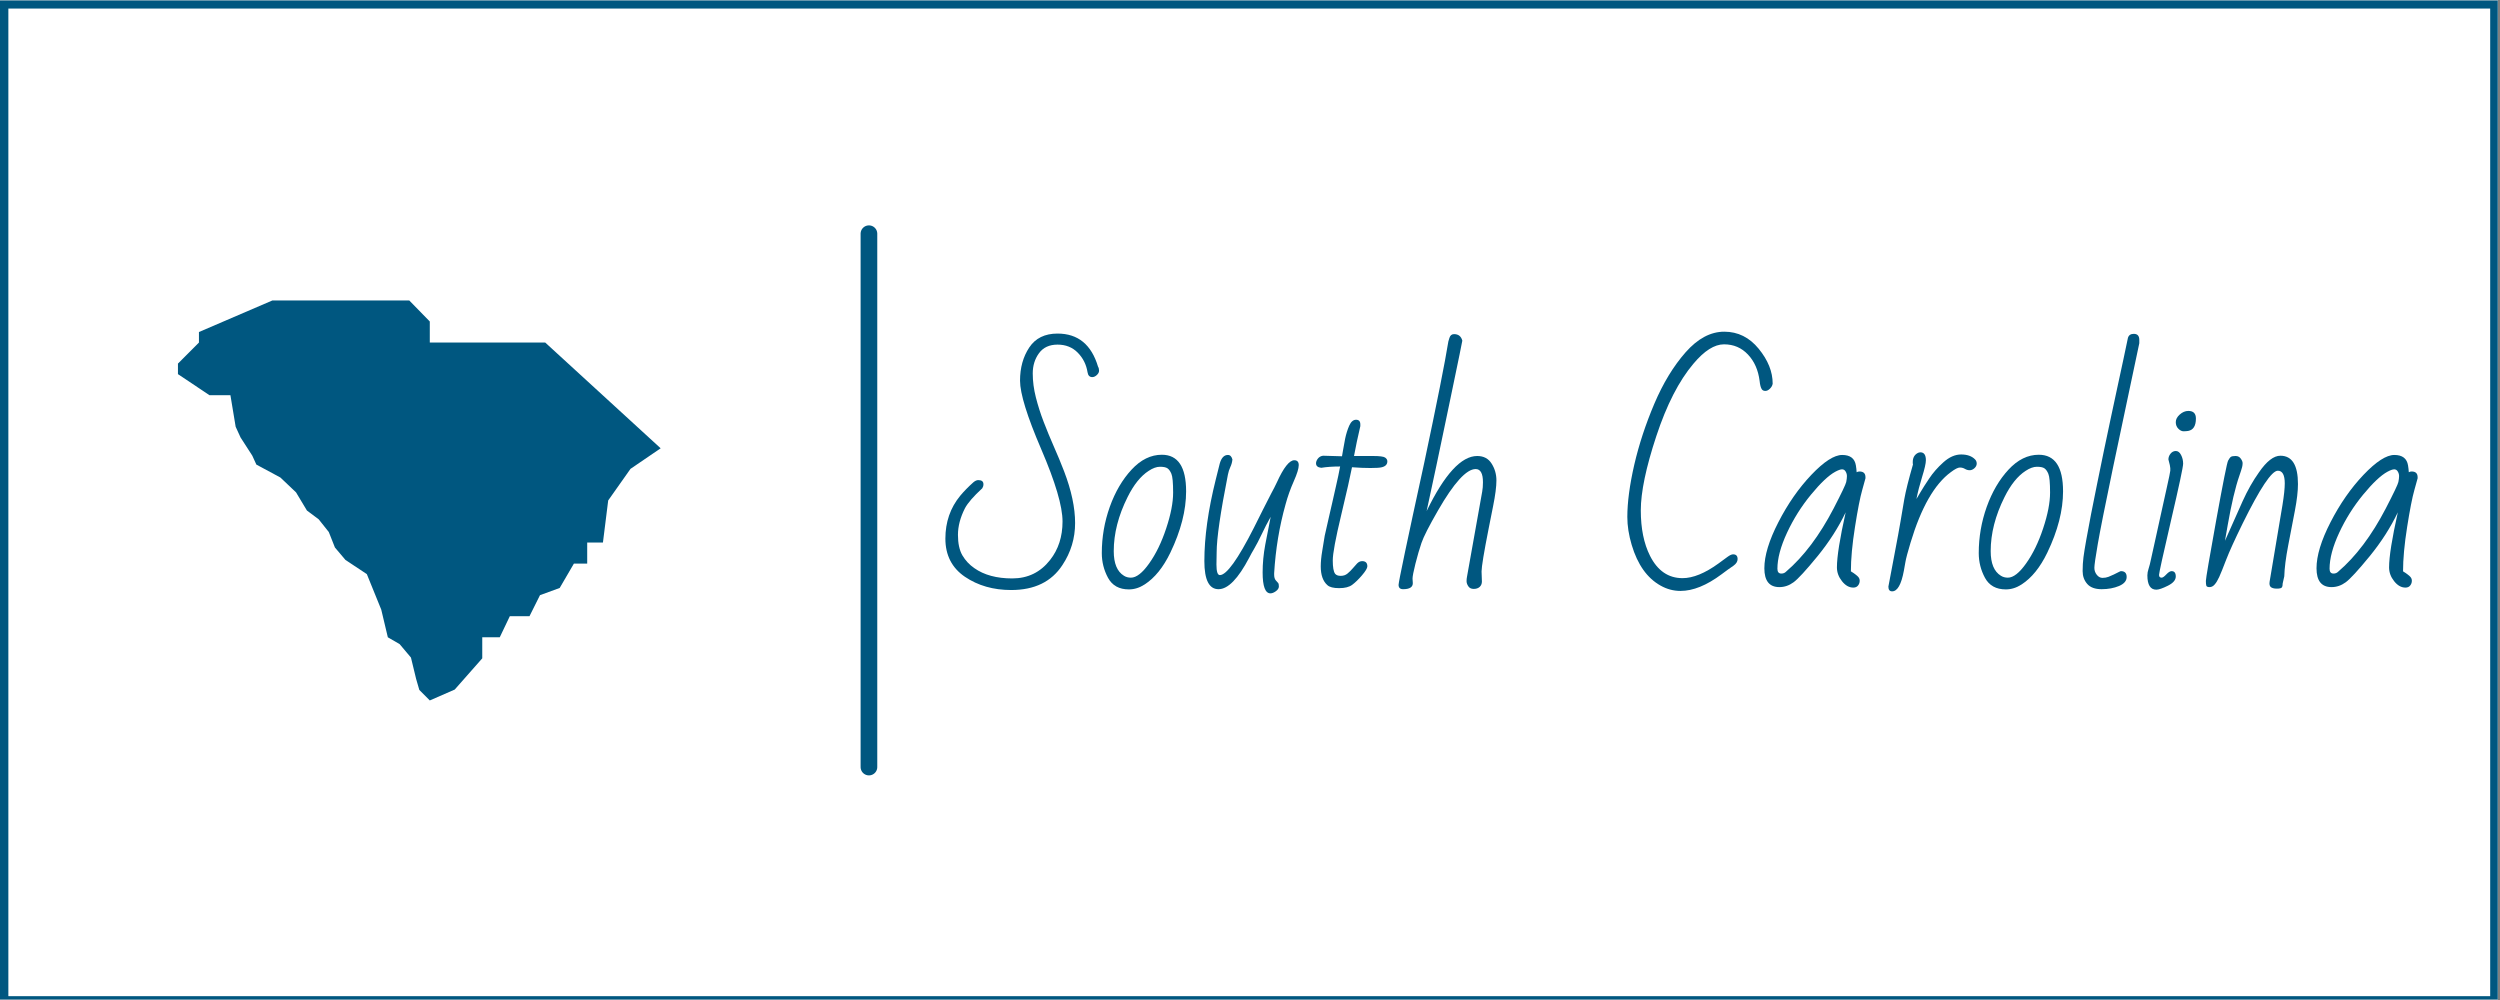 <?xml version="1.0" encoding="UTF-8"?> <svg xmlns="http://www.w3.org/2000/svg" xmlns:xlink="http://www.w3.org/1999/xlink" width="562.5pt" height="225pt" viewBox="0 0 562.5 225" version="1.2"><rect x="0" y="0" width="562.5" height="225" fill="#808080" stroke="none"/><defs><g><symbol overflow="visible" id="glyph0-0"><path style="stroke:none;" d="M 35.344 -15.938 L 39.641 -21.672 C 38.773 -22.41 38.047 -22.914 37.453 -23.188 L 33.094 -17.688 C 31.008 -19.352 29.102 -20.797 27.375 -22.016 C 26.582 -21.109 26.07 -20.336 25.844 -19.703 L 31.203 -15.469 L 26.969 -9.969 C 27 -9.789 27.301 -9.477 27.875 -9.031 C 28.457 -8.582 28.828 -8.367 28.984 -8.391 L 33.562 -13.562 L 39.062 -9.328 C 39.219 -9.367 39.523 -9.676 39.984 -10.25 C 40.441 -10.832 40.664 -11.191 40.656 -11.328 C 40.363 -11.586 39.613 -12.238 38.406 -13.281 C 37.195 -14.32 36.176 -15.207 35.344 -15.938 Z M 26.625 1.641 C 27.176 1.203 28.02 0.984 29.156 0.984 C 29.195 0.984 29.336 0.977 29.578 0.969 C 29.816 0.957 29.945 0.953 29.969 0.953 C 29.445 0.504 28.578 -0.098 27.359 -0.859 C 26.148 -1.629 25.547 -2.129 25.547 -2.359 C 25.547 -2.586 25.645 -2.77 25.844 -2.906 C 26.051 -3.039 26.203 -3.156 26.297 -3.25 C 26.016 -3.539 25.875 -3.879 25.875 -4.266 C 25.875 -4.648 25.883 -4.938 25.906 -5.125 C 22.77 -6.832 20.129 -9.031 17.984 -11.719 C 16.422 -13.664 15.258 -15.273 14.5 -16.547 C 13.75 -17.828 13.344 -18.504 13.281 -18.578 C 12.07 -18.984 11.242 -19.258 10.797 -19.406 C 10.359 -19.562 9.812 -19.75 9.156 -19.969 C 8.508 -20.195 8.051 -20.367 7.781 -20.484 C 7.508 -20.598 6.789 -20.883 5.625 -21.344 C 4.469 -21.801 3.57 -22.297 2.938 -22.828 C 2.301 -23.359 1.984 -23.797 1.984 -24.141 C 1.984 -24.484 2.207 -24.656 2.656 -24.656 L 17.75 -23.359 C 19.145 -23.648 20.676 -23.953 22.344 -24.266 C 24.02 -24.586 25.348 -24.844 26.328 -25.031 C 29.285 -25.625 31.219 -26.031 32.125 -26.25 C 35.102 -26.977 36.945 -27.891 37.656 -28.984 C 39.82 -32.828 42.305 -34.75 45.109 -34.75 C 46.453 -34.75 47.555 -34.613 48.422 -34.344 L 48.422 -34.391 L 52.812 -35.922 C 52.926 -35.922 52.984 -35.883 52.984 -35.812 L 52.984 -35.75 L 51.516 -31.688 L 55.625 -31.859 C 55.727 -31.859 55.781 -31.836 55.781 -31.797 C 55.781 -31.766 55.77 -31.727 55.75 -31.688 L 51.969 -27.797 L 51.906 -27.859 C 51.812 -18.547 47.078 -10.703 37.703 -4.328 C 37.703 -3.859 37.594 -3.5 37.375 -3.25 C 37.156 -3 36.91 -2.875 36.641 -2.875 L 35.922 -2.188 C 38.461 -1.281 40.336 -0.531 41.547 0.062 L 42.781 0.031 C 44.219 0.031 45.438 0.395 46.438 1.125 L 46.438 1.266 C 46.438 1.328 46.398 1.379 46.328 1.422 C 46.266 1.473 46.223 1.508 46.203 1.531 C 45.109 1.031 44.344 0.77 43.906 0.75 C 43.477 0.727 43.102 0.738 42.781 0.781 C 43.82 1.332 44.551 1.914 44.969 2.531 C 44.914 2.707 44.734 2.82 44.422 2.875 C 43.172 1.633 41.953 1.016 40.766 1.016 C 40.305 1.016 39.977 1.031 39.781 1.062 C 39.594 1.102 39.453 1.129 39.359 1.141 C 39.273 1.148 39.145 1.188 38.969 1.25 C 38.801 1.32 38.68 1.367 38.609 1.391 C 38.547 1.422 38.398 1.488 38.172 1.594 C 37.941 1.695 37.781 1.75 37.688 1.75 L 37.484 1.75 C 37.367 1.75 37.301 1.656 37.281 1.469 C 37.664 1.039 37.984 0.789 38.234 0.719 C 38.484 0.645 38.754 0.562 39.047 0.469 C 39.348 0.383 39.602 0.305 39.812 0.234 C 38.895 -0.266 37.812 -0.727 36.562 -1.156 C 35.312 -1.594 34.688 -1.879 34.688 -2.016 C 34.688 -2.242 34.906 -2.531 35.344 -2.875 C 35.062 -2.875 34.816 -3.008 34.609 -3.281 C 34.41 -3.551 34.281 -3.789 34.219 -4 L 32.641 -4 C 31.473 -4 30.391 -4.078 29.391 -4.234 C 29.035 -3.316 28.582 -2.859 28.031 -2.859 C 27.957 -2.859 27.879 -2.863 27.797 -2.875 C 27.336 -2.625 27.039 -2.438 26.906 -2.312 C 29.438 -0.695 31.086 0.426 31.859 1.062 C 31.992 1.102 32.316 1.16 32.828 1.234 C 33.336 1.316 33.727 1.395 34 1.469 C 34.82 1.695 35.52 2.207 36.094 3 C 36.094 3.156 36.051 3.254 35.969 3.297 C 35.895 3.348 35.844 3.391 35.812 3.422 C 35.312 2.961 34.895 2.648 34.562 2.484 C 34.238 2.328 33.691 2.191 32.922 2.078 C 33.691 2.555 34.223 3.32 34.516 4.375 C 34.453 4.531 34.367 4.609 34.266 4.609 C 34.16 4.609 34.086 4.609 34.047 4.609 C 33.035 2.992 31.988 2.062 30.906 1.812 C 30.539 1.758 30.02 1.734 29.344 1.734 C 28.676 1.734 27.828 1.863 26.797 2.125 C 26.68 1.957 26.625 1.797 26.625 1.641 Z M 26.625 1.641 "></path></symbol><symbol overflow="visible" id="glyph0-1"><path style="stroke:none;" d="M 24.828 -57.047 C 29.422 -57.047 32.457 -54.566 33.938 -49.609 C 34.094 -49.359 34.172 -49.055 34.172 -48.703 C 34.172 -48.348 34 -48.016 33.656 -47.703 C 33.32 -47.398 32.984 -47.25 32.641 -47.25 C 32.047 -47.25 31.691 -47.613 31.578 -48.344 C 31.305 -50.07 30.57 -51.539 29.375 -52.75 C 28.188 -53.957 26.672 -54.562 24.828 -54.562 C 22.984 -54.562 21.594 -53.914 20.656 -52.625 C 19.719 -51.344 19.25 -49.828 19.25 -48.078 C 19.25 -46.328 19.484 -44.531 19.953 -42.688 C 20.422 -40.844 21.008 -39 21.719 -37.156 C 22.426 -35.312 23.188 -33.469 24 -31.625 C 24.82 -29.781 25.586 -27.93 26.297 -26.078 C 27.953 -21.754 28.781 -17.867 28.781 -14.422 C 28.781 -10.973 27.828 -7.816 25.922 -4.953 C 23.484 -1.211 19.645 0.656 14.406 0.656 C 10.395 0.656 6.922 -0.336 3.984 -2.328 C 1.055 -4.328 -0.406 -7.188 -0.406 -10.906 C -0.406 -14.633 0.707 -17.852 2.938 -20.562 C 3.75 -21.539 4.738 -22.551 5.906 -23.594 C 6.289 -23.914 6.656 -24.078 7 -24.078 C 7.77 -24.078 8.156 -23.766 8.156 -23.141 C 8.156 -22.805 8.066 -22.504 7.891 -22.234 C 5.93 -20.43 4.633 -18.938 4 -17.75 C 2.945 -15.676 2.422 -13.676 2.422 -11.75 C 2.422 -9.832 2.754 -8.297 3.422 -7.141 C 4.098 -5.992 4.992 -5.035 6.109 -4.266 C 8.297 -2.723 11.141 -1.953 14.641 -1.953 C 18.148 -1.953 20.988 -3.336 23.156 -6.109 C 25.02 -8.473 25.953 -11.359 25.953 -14.766 C 25.953 -18.172 24.359 -23.582 21.172 -31 C 17.984 -38.414 16.391 -43.566 16.391 -46.453 C 16.391 -49.348 17.082 -51.836 18.469 -53.922 C 19.852 -56.004 21.973 -57.047 24.828 -57.047 Z M 24.828 -57.047 "></path></symbol><symbol overflow="visible" id="glyph0-2"><path style="stroke:none;" d="M 15.266 -29.781 C 18.898 -29.781 20.719 -27.035 20.719 -21.547 C 20.719 -17.266 19.535 -12.664 17.172 -7.75 C 15.578 -4.445 13.656 -2.066 11.406 -0.609 C 10.258 0.141 9.07 0.516 7.844 0.516 C 5.664 0.516 4.102 -0.348 3.156 -2.078 C 2.219 -3.805 1.75 -5.664 1.75 -7.656 C 1.75 -11.227 2.348 -14.695 3.547 -18.062 C 4.754 -21.426 6.391 -24.219 8.453 -26.438 C 10.516 -28.664 12.785 -29.781 15.266 -29.781 Z M 7.547 -20.25 C 5.473 -16.102 4.438 -12.051 4.438 -8.094 C 4.438 -5.344 5.195 -3.5 6.719 -2.562 C 7.176 -2.27 7.703 -2.125 8.297 -2.125 C 9.523 -2.125 10.895 -3.191 12.406 -5.328 C 13.926 -7.461 15.203 -10.086 16.234 -13.203 C 17.273 -16.328 17.797 -19.008 17.797 -21.25 C 17.797 -23.488 17.664 -24.906 17.406 -25.5 C 17.156 -26.094 16.859 -26.504 16.516 -26.734 C 16.18 -26.961 15.625 -27.078 14.844 -27.078 C 14.07 -27.078 13.223 -26.77 12.297 -26.156 C 10.516 -25.008 8.93 -23.039 7.547 -20.25 Z M 7.547 -20.25 "></path></symbol><symbol overflow="visible" id="glyph0-3"><path style="stroke:none;" d="M 17.234 1.406 C 16.055 1.406 15.469 -0.164 15.469 -3.312 C 15.469 -5.344 15.664 -7.426 16.062 -9.562 C 16.457 -11.695 16.863 -13.781 17.281 -15.812 C 16.57 -14.551 15.898 -13.25 15.266 -11.906 C 14.629 -10.57 14.07 -9.5 13.594 -8.688 C 13.113 -7.875 12.734 -7.188 12.453 -6.625 C 9.973 -1.895 7.672 0.469 5.547 0.469 C 3.422 0.469 2.359 -1.633 2.359 -5.844 C 2.359 -11.238 3.211 -17.359 4.922 -24.203 L 5.812 -27.766 C 6.176 -29.078 6.789 -29.734 7.656 -29.734 C 8.156 -29.734 8.492 -29.395 8.672 -28.719 C 8.609 -28.102 8.453 -27.535 8.203 -27.016 C 7.961 -26.504 7.781 -25.93 7.656 -25.297 C 5.969 -16.766 5.125 -10.945 5.125 -7.844 L 5.078 -5.078 C 5.078 -3.492 5.332 -2.703 5.844 -2.703 C 7.344 -2.703 9.891 -6.238 13.484 -13.312 C 14.035 -14.383 14.711 -15.738 15.516 -17.375 C 16.328 -19.008 16.961 -20.254 17.422 -21.109 C 17.891 -21.961 18.305 -22.781 18.672 -23.562 C 20.18 -26.883 21.488 -28.547 22.594 -28.547 C 23.258 -28.547 23.594 -28.176 23.594 -27.438 C 23.594 -26.695 23.219 -25.484 22.469 -23.797 C 21.719 -22.109 21.102 -20.379 20.625 -18.609 C 19.238 -13.672 18.383 -8.516 18.062 -3.141 L 18.062 -2.828 C 18.062 -2.242 18.18 -1.812 18.422 -1.531 C 18.66 -1.258 18.836 -1.062 18.953 -0.938 C 19.066 -0.812 19.125 -0.551 19.125 -0.156 C 19.125 0.238 18.898 0.598 18.453 0.922 C 18.004 1.242 17.598 1.406 17.234 1.406 Z M 17.234 1.406 "></path></symbol><symbol overflow="visible" id="glyph0-4"><path style="stroke:none;" d="M 7.844 -27.141 C 6.207 -27.141 4.789 -27.039 3.594 -26.844 C 2.812 -26.926 2.422 -27.266 2.422 -27.859 C 2.422 -28.203 2.562 -28.555 2.844 -28.922 C 3.133 -29.285 3.52 -29.5 4 -29.562 L 8.266 -29.438 C 8.348 -29.844 8.43 -30.328 8.516 -30.891 C 8.598 -31.461 8.75 -32.289 8.969 -33.375 C 9.195 -34.457 9.504 -35.441 9.891 -36.328 C 10.285 -37.211 10.801 -37.656 11.438 -37.656 C 12.07 -37.656 12.391 -37.301 12.391 -36.594 L 12.391 -36.219 C 11.828 -33.832 11.352 -31.594 10.969 -29.5 L 15.219 -29.5 C 16.707 -29.5 17.617 -29.383 17.953 -29.156 C 18.297 -28.926 18.469 -28.641 18.469 -28.297 C 18.469 -27.617 18.055 -27.176 17.234 -26.969 C 16.805 -26.852 15.953 -26.797 14.672 -26.797 C 13.398 -26.797 12.016 -26.852 10.516 -26.969 C 10.148 -25.039 9.336 -21.445 8.078 -16.188 C 6.816 -10.926 6.188 -7.531 6.188 -6 C 6.188 -4.477 6.363 -3.477 6.719 -3 C 6.969 -2.688 7.391 -2.531 7.984 -2.531 C 8.578 -2.531 9.082 -2.703 9.5 -3.047 C 9.926 -3.398 10.312 -3.781 10.656 -4.188 C 11 -4.602 11.336 -4.984 11.672 -5.328 C 12.016 -5.672 12.391 -5.844 12.797 -5.844 C 13.578 -5.844 13.969 -5.453 13.969 -4.672 C 13.969 -4.266 13.566 -3.594 12.766 -2.656 C 11.973 -1.727 11.238 -1.016 10.562 -0.516 C 9.895 -0.016 8.914 0.234 7.625 0.234 C 6.344 0.234 5.461 0.008 4.984 -0.438 C 3.984 -1.312 3.484 -2.723 3.484 -4.672 C 3.484 -5.672 3.598 -6.848 3.828 -8.203 L 4.375 -11.547 C 4.738 -13.203 5.066 -14.648 5.359 -15.891 C 5.648 -17.129 5.898 -18.219 6.109 -19.156 C 6.316 -20.094 6.594 -21.316 6.938 -22.828 C 7.289 -24.336 7.594 -25.773 7.844 -27.141 Z M 7.844 -27.141 "></path></symbol><symbol overflow="visible" id="glyph0-5"><path style="stroke:none;" d="M 5.562 -0.891 C 5.562 0.016 4.832 0.469 3.375 0.469 C 2.695 0.469 2.359 0.141 2.359 -0.516 C 2.359 -1.172 4.281 -10.312 8.125 -27.938 C 10.988 -41.445 12.801 -50.562 13.562 -55.281 L 13.797 -56.062 C 13.973 -56.633 14.32 -56.922 14.844 -56.922 C 15.82 -56.922 16.441 -56.43 16.703 -55.453 C 16.555 -54.723 16.352 -53.703 16.094 -52.391 C 15.832 -51.086 15.523 -49.602 15.172 -47.938 C 14.828 -46.27 14.453 -44.461 14.047 -42.516 C 13.648 -40.578 13.238 -38.609 12.812 -36.609 C 12.395 -34.617 11.754 -31.566 10.891 -27.453 C 10.023 -23.348 9.285 -19.898 8.672 -17.109 C 12.68 -25.367 16.473 -29.5 20.047 -29.5 C 21.504 -29.5 22.586 -28.926 23.297 -27.781 C 24.016 -26.645 24.375 -25.383 24.375 -24 C 24.375 -22.613 24.125 -20.68 23.625 -18.203 L 22.641 -13.25 C 21.566 -7.812 21.031 -4.566 21.031 -3.516 L 21.109 -1.266 C 21.109 -0.766 20.941 -0.359 20.609 -0.047 C 20.273 0.254 19.828 0.406 19.266 0.406 C 18.711 0.406 18.305 0.207 18.047 -0.188 C 17.785 -0.582 17.656 -0.961 17.656 -1.328 C 17.656 -1.691 17.688 -2.02 17.75 -2.312 L 21.172 -21.469 C 21.285 -22.082 21.344 -22.789 21.344 -23.594 C 21.344 -25.57 20.797 -26.562 19.703 -26.562 C 17.629 -26.562 14.805 -23.457 11.234 -17.25 C 9.211 -13.738 7.973 -11.305 7.516 -9.953 C 7.055 -8.598 6.602 -7.039 6.156 -5.281 C 5.719 -3.531 5.5 -2.406 5.5 -1.906 Z M 5.562 -0.891 "></path></symbol><symbol overflow="visible" id="glyph0-6"><path style="stroke:none;" d=""></path></symbol><symbol overflow="visible" id="glyph0-7"><path style="stroke:none;" d="M 25.547 -7.375 C 26.223 -7.375 26.562 -7.02 26.562 -6.312 C 26.562 -5.77 26.266 -5.281 25.672 -4.844 C 24.766 -4.227 23.852 -3.57 22.938 -2.875 C 19.594 -0.383 16.52 0.859 13.719 0.859 C 12.133 0.859 10.633 0.457 9.219 -0.344 C 6.207 -2.031 4.047 -5.078 2.734 -9.484 C 2.078 -11.691 1.75 -13.789 1.75 -15.781 C 1.75 -19.07 2.27 -22.988 3.312 -27.531 C 4.363 -32.07 5.867 -36.648 7.828 -41.266 C 9.797 -45.891 12.141 -49.742 14.859 -52.828 C 17.586 -55.922 20.488 -57.469 23.562 -57.469 C 26.633 -57.469 29.219 -56.188 31.312 -53.625 C 33.406 -51.062 34.453 -48.445 34.453 -45.781 C 34.398 -45.375 34.195 -45 33.844 -44.656 C 33.5 -44.312 33.156 -44.141 32.812 -44.141 C 32.469 -44.141 32.207 -44.254 32.031 -44.484 C 31.781 -44.828 31.609 -45.457 31.516 -46.375 C 31.211 -48.82 30.336 -50.805 28.891 -52.328 C 27.453 -53.859 25.656 -54.625 23.5 -54.625 C 21.352 -54.625 19.062 -53.172 16.625 -50.266 C 13.375 -46.43 10.586 -40.992 8.266 -33.953 C 5.941 -26.91 4.781 -21.348 4.781 -17.266 C 4.781 -13.191 5.473 -9.781 6.859 -7.031 C 8.547 -3.688 10.984 -2.016 14.172 -2.016 C 16.516 -2.016 19.203 -3.109 22.234 -5.297 C 23.086 -5.91 23.77 -6.41 24.281 -6.797 C 24.801 -7.18 25.223 -7.375 25.547 -7.375 Z M 25.547 -7.375 "></path></symbol><symbol overflow="visible" id="glyph0-8"><path style="stroke:none;" d="M 4.328 0 C 2.078 0 0.953 -1.41 0.953 -4.234 C 0.953 -7.055 2.004 -10.516 4.109 -14.609 C 6.211 -18.711 8.68 -22.258 11.516 -25.25 C 14.359 -28.238 16.676 -29.734 18.469 -29.734 C 20.27 -29.734 21.297 -28.945 21.547 -27.375 C 21.629 -26.883 21.688 -26.375 21.719 -25.844 C 21.895 -25.957 22.109 -26.016 22.359 -26.016 C 23.254 -26.016 23.703 -25.582 23.703 -24.719 L 23.703 -24.484 C 23.703 -24.43 23.461 -23.566 22.984 -21.891 C 22.504 -20.223 21.957 -17.438 21.344 -13.531 C 20.727 -9.633 20.422 -6.305 20.422 -3.547 C 20.598 -3.43 20.801 -3.301 21.031 -3.156 C 21.258 -3.008 21.547 -2.785 21.891 -2.484 C 22.234 -2.191 22.406 -1.844 22.406 -1.438 C 22.406 -1.031 22.281 -0.672 22.031 -0.359 C 21.789 -0.047 21.438 0.109 20.969 0.109 C 20.031 0.109 19.18 -0.367 18.422 -1.328 C 17.66 -2.285 17.281 -3.32 17.281 -4.438 C 17.281 -6.832 17.938 -10.961 19.25 -16.828 C 17.613 -13.41 15.5 -10.113 12.906 -6.938 C 10.312 -3.77 8.52 -1.82 7.531 -1.094 C 6.539 -0.363 5.473 0 4.328 0 Z M 3.891 -4.125 C 3.891 -3.406 4.188 -3.047 4.781 -3.047 C 5.207 -3.047 5.562 -3.191 5.844 -3.484 C 9.82 -6.898 13.383 -11.633 16.531 -17.688 C 18.32 -21.145 19.27 -23.133 19.375 -23.656 C 19.477 -24.176 19.531 -24.617 19.531 -24.984 C 19.531 -25.348 19.43 -25.691 19.234 -26.016 C 19.047 -26.336 18.781 -26.5 18.438 -26.5 C 18.094 -26.5 17.582 -26.316 16.906 -25.953 C 15.426 -25.148 13.602 -23.43 11.438 -20.797 C 9.281 -18.172 7.484 -15.312 6.047 -12.219 C 4.609 -9.125 3.891 -6.426 3.891 -4.125 Z M 3.891 -4.125 "></path></symbol><symbol overflow="visible" id="glyph0-9"><path style="stroke:none;" d="M 2.359 -0.109 L 3.688 -7.141 C 4.375 -10.734 4.844 -13.285 5.094 -14.797 C 5.344 -16.305 5.625 -17.969 5.938 -19.781 C 6.258 -21.594 6.91 -24.195 7.891 -27.594 C 7.859 -27.695 7.844 -27.785 7.844 -27.859 L 7.844 -28.141 C 7.844 -29.066 8.195 -29.734 8.906 -30.141 C 9.113 -30.266 9.332 -30.328 9.562 -30.328 C 10.383 -30.328 10.797 -29.734 10.797 -28.547 C 10.797 -27.859 10.516 -26.613 9.953 -24.812 C 9.398 -23.02 8.973 -21.359 8.672 -19.828 C 8.941 -20.266 9.27 -20.816 9.656 -21.484 C 10.051 -22.16 10.676 -23.141 11.531 -24.422 C 12.383 -25.711 13.457 -26.938 14.75 -28.094 C 16.051 -29.258 17.379 -29.844 18.734 -29.844 C 20.086 -29.844 21.125 -29.477 21.844 -28.75 C 22.102 -28.5 22.234 -28.18 22.234 -27.797 C 22.234 -27.41 22.062 -27.062 21.719 -26.75 C 21.375 -26.445 21.02 -26.297 20.656 -26.297 C 20.289 -26.297 19.938 -26.395 19.594 -26.594 C 19.25 -26.801 18.863 -26.906 18.438 -26.906 C 18.008 -26.906 17.336 -26.562 16.422 -25.875 C 12.754 -23.195 9.727 -17.906 7.344 -10 C 6.707 -7.883 6.32 -6.426 6.188 -5.625 C 6.062 -4.832 5.945 -4.188 5.844 -3.688 C 5.27 -0.594 4.391 0.953 3.203 0.953 C 2.641 0.953 2.359 0.598 2.359 -0.109 Z M 2.359 -0.109 "></path></symbol><symbol overflow="visible" id="glyph0-10"><path style="stroke:none;" d="M 11.266 -3.594 C 12.129 -3.594 12.562 -3.156 12.562 -2.281 C 12.562 -1.414 11.988 -0.738 10.844 -0.25 C 9.695 0.227 8.391 0.469 6.922 0.469 C 5.453 0.469 4.375 0.07 3.688 -0.719 C 3 -1.508 2.656 -2.469 2.656 -3.594 C 2.656 -4.727 2.719 -5.77 2.844 -6.719 C 2.969 -7.676 3.18 -9 3.484 -10.688 C 3.797 -12.375 4.148 -14.273 4.547 -16.391 C 4.953 -18.504 5.406 -20.77 5.906 -23.188 C 6.406 -25.613 6.91 -28.082 7.422 -30.594 C 7.941 -33.113 8.469 -35.609 9 -38.078 C 9.531 -40.555 10.035 -42.914 10.516 -45.156 C 10.992 -47.395 11.438 -49.445 11.844 -51.312 C 12.25 -53.188 12.582 -54.77 12.844 -56.062 C 13.02 -56.676 13.461 -56.984 14.172 -56.984 C 14.992 -56.984 15.406 -56.531 15.406 -55.625 L 15.406 -54.875 C 14.664 -51.289 13.926 -47.797 13.188 -44.391 C 12.457 -40.992 11.211 -35.098 9.453 -26.703 C 7.703 -18.305 6.57 -12.629 6.062 -9.672 C 5.551 -6.723 5.297 -4.945 5.297 -4.344 C 5.297 -3.75 5.477 -3.223 5.844 -2.766 C 6.207 -2.305 6.633 -2.078 7.125 -2.078 C 7.613 -2.078 8.062 -2.156 8.469 -2.312 C 8.875 -2.477 9.27 -2.648 9.656 -2.828 C 10.039 -3.016 10.383 -3.188 10.688 -3.344 C 11 -3.508 11.191 -3.594 11.266 -3.594 Z M 11.266 -3.594 "></path></symbol><symbol overflow="visible" id="glyph0-11"><path style="stroke:none;" d="M 11.031 -39.641 C 12.164 -39.641 12.734 -39.07 12.734 -37.938 C 12.734 -36.289 12.156 -35.359 11 -35.141 C 10.676 -35.086 10.32 -35.062 9.938 -35.062 C 9.551 -35.062 9.164 -35.254 8.781 -35.641 C 8.395 -36.023 8.203 -36.52 8.203 -37.125 C 8.203 -37.727 8.5 -38.297 9.094 -38.828 C 9.695 -39.367 10.344 -39.641 11.031 -39.641 Z M 6.969 -26.188 L 6.969 -26.766 C 6.969 -27.035 6.828 -27.688 6.547 -28.719 C 6.547 -29.195 6.707 -29.633 7.031 -30.031 C 7.352 -30.426 7.75 -30.625 8.219 -30.625 C 8.695 -30.625 9.086 -30.328 9.391 -29.734 C 9.703 -29.141 9.859 -28.484 9.859 -27.766 C 9.859 -27.055 8.953 -22.812 7.141 -15.031 C 5.336 -7.258 4.438 -3.164 4.438 -2.75 C 4.438 -2.332 4.629 -2.125 5.016 -2.125 C 5.266 -2.125 5.617 -2.367 6.078 -2.859 C 6.535 -3.348 6.93 -3.594 7.266 -3.594 C 7.891 -3.594 8.203 -3.191 8.203 -2.391 C 8.203 -1.598 7.609 -0.906 6.422 -0.312 C 5.234 0.281 4.367 0.578 3.828 0.578 C 2.484 0.578 1.812 -0.5 1.812 -2.656 C 1.812 -3.094 1.898 -3.582 2.078 -4.125 C 2.266 -4.676 2.457 -5.438 2.656 -6.406 C 2.863 -7.375 3.156 -8.691 3.531 -10.359 C 3.906 -12.035 4.285 -13.766 4.672 -15.547 C 5.066 -17.336 5.547 -19.504 6.109 -22.047 C 6.68 -24.598 6.969 -25.977 6.969 -26.188 Z M 6.969 -26.188 "></path></symbol><symbol overflow="visible" id="glyph0-12"><path style="stroke:none;" d="M 20.109 -23.328 C 20.109 -25.234 19.586 -26.188 18.547 -26.188 C 17.172 -26.188 14.531 -22.223 10.625 -14.297 C 8.863 -10.703 7.629 -7.988 6.922 -6.156 C 6.223 -4.32 5.703 -3.031 5.359 -2.281 C 5.016 -1.531 4.672 -0.961 4.328 -0.578 C 3.992 -0.191 3.617 0 3.203 0 C 2.797 0 2.551 -0.098 2.469 -0.297 C 2.395 -0.504 2.359 -0.867 2.359 -1.391 C 2.359 -1.922 3.129 -6.453 4.672 -14.984 C 6.223 -23.523 7.117 -28.016 7.359 -28.453 C 7.598 -28.898 7.812 -29.188 8 -29.312 C 8.195 -29.438 8.547 -29.5 9.047 -29.5 C 9.547 -29.5 9.93 -29.305 10.203 -28.922 C 10.484 -28.535 10.625 -28.191 10.625 -27.891 C 10.625 -27.598 10.586 -27.305 10.516 -27.016 C 10.379 -26.504 10.176 -25.863 9.906 -25.094 C 8.988 -22.457 8.109 -18.734 7.266 -13.922 L 6.656 -10.422 C 7.094 -11.348 7.586 -12.457 8.141 -13.75 C 8.703 -15.051 9.531 -16.91 10.625 -19.328 C 11.719 -21.742 12.941 -23.906 14.297 -25.812 C 16.016 -28.312 17.625 -29.562 19.125 -29.562 C 21.758 -29.562 23.078 -27.438 23.078 -23.188 C 23.078 -21.594 22.848 -19.602 22.391 -17.219 C 21.941 -14.844 21.441 -12.242 20.891 -9.422 C 20.348 -6.598 20.051 -4.266 20 -2.422 L 19.641 -0.828 C 19.641 -0.41 19.578 -0.113 19.453 0.062 C 19.328 0.25 18.953 0.344 18.328 0.344 C 17.711 0.344 17.266 0.227 16.984 0 C 16.703 -0.227 16.609 -0.641 16.703 -1.234 L 19.594 -18.469 C 19.938 -20.602 20.109 -22.223 20.109 -23.328 Z M 20.109 -23.328 "></path></symbol></g><clipPath id="clip1"><path d="M 0 0.102 L 562 0.102 L 562 224.898 L 0 224.898 Z M 0 0.102 "></path></clipPath><clipPath id="clip2"><path d="M 1 1 L 561 1 L 561 224.898 L 1 224.898 Z M 1 1 "></path></clipPath><clipPath id="clip3"><path d="M 40 67.602 L 148.719 67.602 L 148.719 157.602 L 40 157.602 Z M 40 67.602 "></path></clipPath></defs><g id="surface1"><g clip-path="url(#clip1)" clip-rule="nonzero"><path style=" stroke:none;fill-rule:nonzero;fill:rgb(100%,100%,100%);fill-opacity:1;" d="M 0 0.102 L 562.5 0.102 L 562.5 225.102 L 0 225.102 Z M 0 0.102 "></path><path style=" stroke:none;fill-rule:nonzero;fill:rgb(100%,100%,100%);fill-opacity:1;" d="M 0 0.102 L 562.5 0.102 L 562.5 225.102 L 0 225.102 Z M 0 0.102 "></path><rect x="0" y="0" width="562.5" height="225" style="fill:rgb(0%,34.119%,50.2%);fill-opacity:1;stroke:none;"></rect><path style=" stroke:none;fill-rule:nonzero;fill:rgb(0%,34.119%,50.2%);fill-opacity:1;" d="M -11.09 237.766 L -11.707 237.766 L -11.707 -11.828 L 574.004 -11.828 L 574.004 237.766 Z M -10.473 -10.59 L -10.473 236.527 L 572.77 236.527 L 572.77 -10.59 Z M -10.473 -10.59 "></path></g><g clip-path="url(#clip2)" clip-rule="nonzero"><path style=" stroke:none;fill-rule:nonzero;fill:rgb(100%,100%,100%);fill-opacity:1;" d="M 1.883 1.926 L 560.293 1.926 L 560.293 224.137 L 1.883 224.137 Z M 1.883 1.926 "></path></g><g style="fill:rgb(0%,34.119%,50.2%);fill-opacity:1;"><use xlink:href="#glyph0-1" x="213.117" y="132.1"></use></g><g style="fill:rgb(0%,34.119%,50.2%);fill-opacity:1;"><use xlink:href="#glyph0-2" x="246.156" y="132.1"></use></g><g style="fill:rgb(0%,34.119%,50.2%);fill-opacity:1;"><use xlink:href="#glyph0-3" x="268.623" y="132.1"></use></g><g style="fill:rgb(0%,34.119%,50.2%);fill-opacity:1;"><use xlink:href="#glyph0-4" x="293.684" y="132.1"></use></g><g style="fill:rgb(0%,34.119%,50.2%);fill-opacity:1;"><use xlink:href="#glyph0-5" x="312.32" y="132.1"></use></g><g style="fill:rgb(0%,34.119%,50.2%);fill-opacity:1;"><use xlink:href="#glyph0-6" x="339.915" y="132.1"></use></g><g style="fill:rgb(0%,34.119%,50.2%);fill-opacity:1;"><use xlink:href="#glyph0-7" x="364.399" y="132.1"></use></g><g style="fill:rgb(0%,34.119%,50.2%);fill-opacity:1;"><use xlink:href="#glyph0-8" x="396.027" y="132.1"></use></g><g style="fill:rgb(0%,34.119%,50.2%);fill-opacity:1;"><use xlink:href="#glyph0-9" x="422.527" y="132.1"></use></g><g style="fill:rgb(0%,34.119%,50.2%);fill-opacity:1;"><use xlink:href="#glyph0-2" x="443.468" y="132.1"></use></g><g style="fill:rgb(0%,34.119%,50.2%);fill-opacity:1;"><use xlink:href="#glyph0-10" x="465.936" y="132.1"></use></g><g style="fill:rgb(0%,34.119%,50.2%);fill-opacity:1;"><use xlink:href="#glyph0-11" x="481.347" y="132.1"></use></g><g style="fill:rgb(0%,34.119%,50.2%);fill-opacity:1;"><use xlink:href="#glyph0-12" x="493.963" y="132.1"></use></g><g style="fill:rgb(0%,34.119%,50.2%);fill-opacity:1;"><use xlink:href="#glyph0-8" x="520.262" y="132.1"></use></g><path style="fill:none;stroke-width:1;stroke-linecap:round;stroke-linejoin:miter;stroke:rgb(0%,34.119%,50.2%);stroke-opacity:1;stroke-miterlimit:4;" d="M 0.499 -0 L 32.509 -0 " transform="matrix(0,3.749,-3.75,0,195.511,50.713)"></path><g clip-path="url(#clip3)" clip-rule="nonzero"><path style=" stroke:none;fill-rule:nonzero;fill:rgb(0%,34.119%,50.2%);fill-opacity:1;" d="M 122.676 77.074 L 96.703 77.074 L 96.703 72.336 L 92.082 67.602 L 61.289 67.602 L 44.762 74.707 L 44.762 77.074 L 40.039 81.809 L 40.039 84.18 L 47.121 88.914 L 51.844 88.914 L 53.023 96.02 L 54.117 98.414 L 56.766 102.523 L 57.68 104.531 L 63.078 107.434 L 66.609 110.785 L 69.059 114.867 L 71.707 116.848 L 73.98 119.707 L 75.359 123.188 L 77.727 125.984 L 82.539 129.18 L 85.785 137.172 L 87.262 143.391 L 89.914 144.922 L 92.465 147.953 L 93.629 152.758 L 94.344 155.23 L 96.703 157.602 L 102.312 155.152 L 108.508 148.125 L 108.508 143.391 L 112.445 143.391 L 114.707 138.652 L 119.133 138.652 L 121.496 133.914 L 125.934 132.289 L 129.129 126.809 L 132.121 126.809 L 132.121 122.074 L 135.66 122.074 L 136.844 112.602 L 141.859 105.496 L 148.648 100.867 Z M 122.676 77.074 "></path></g></g></svg> 